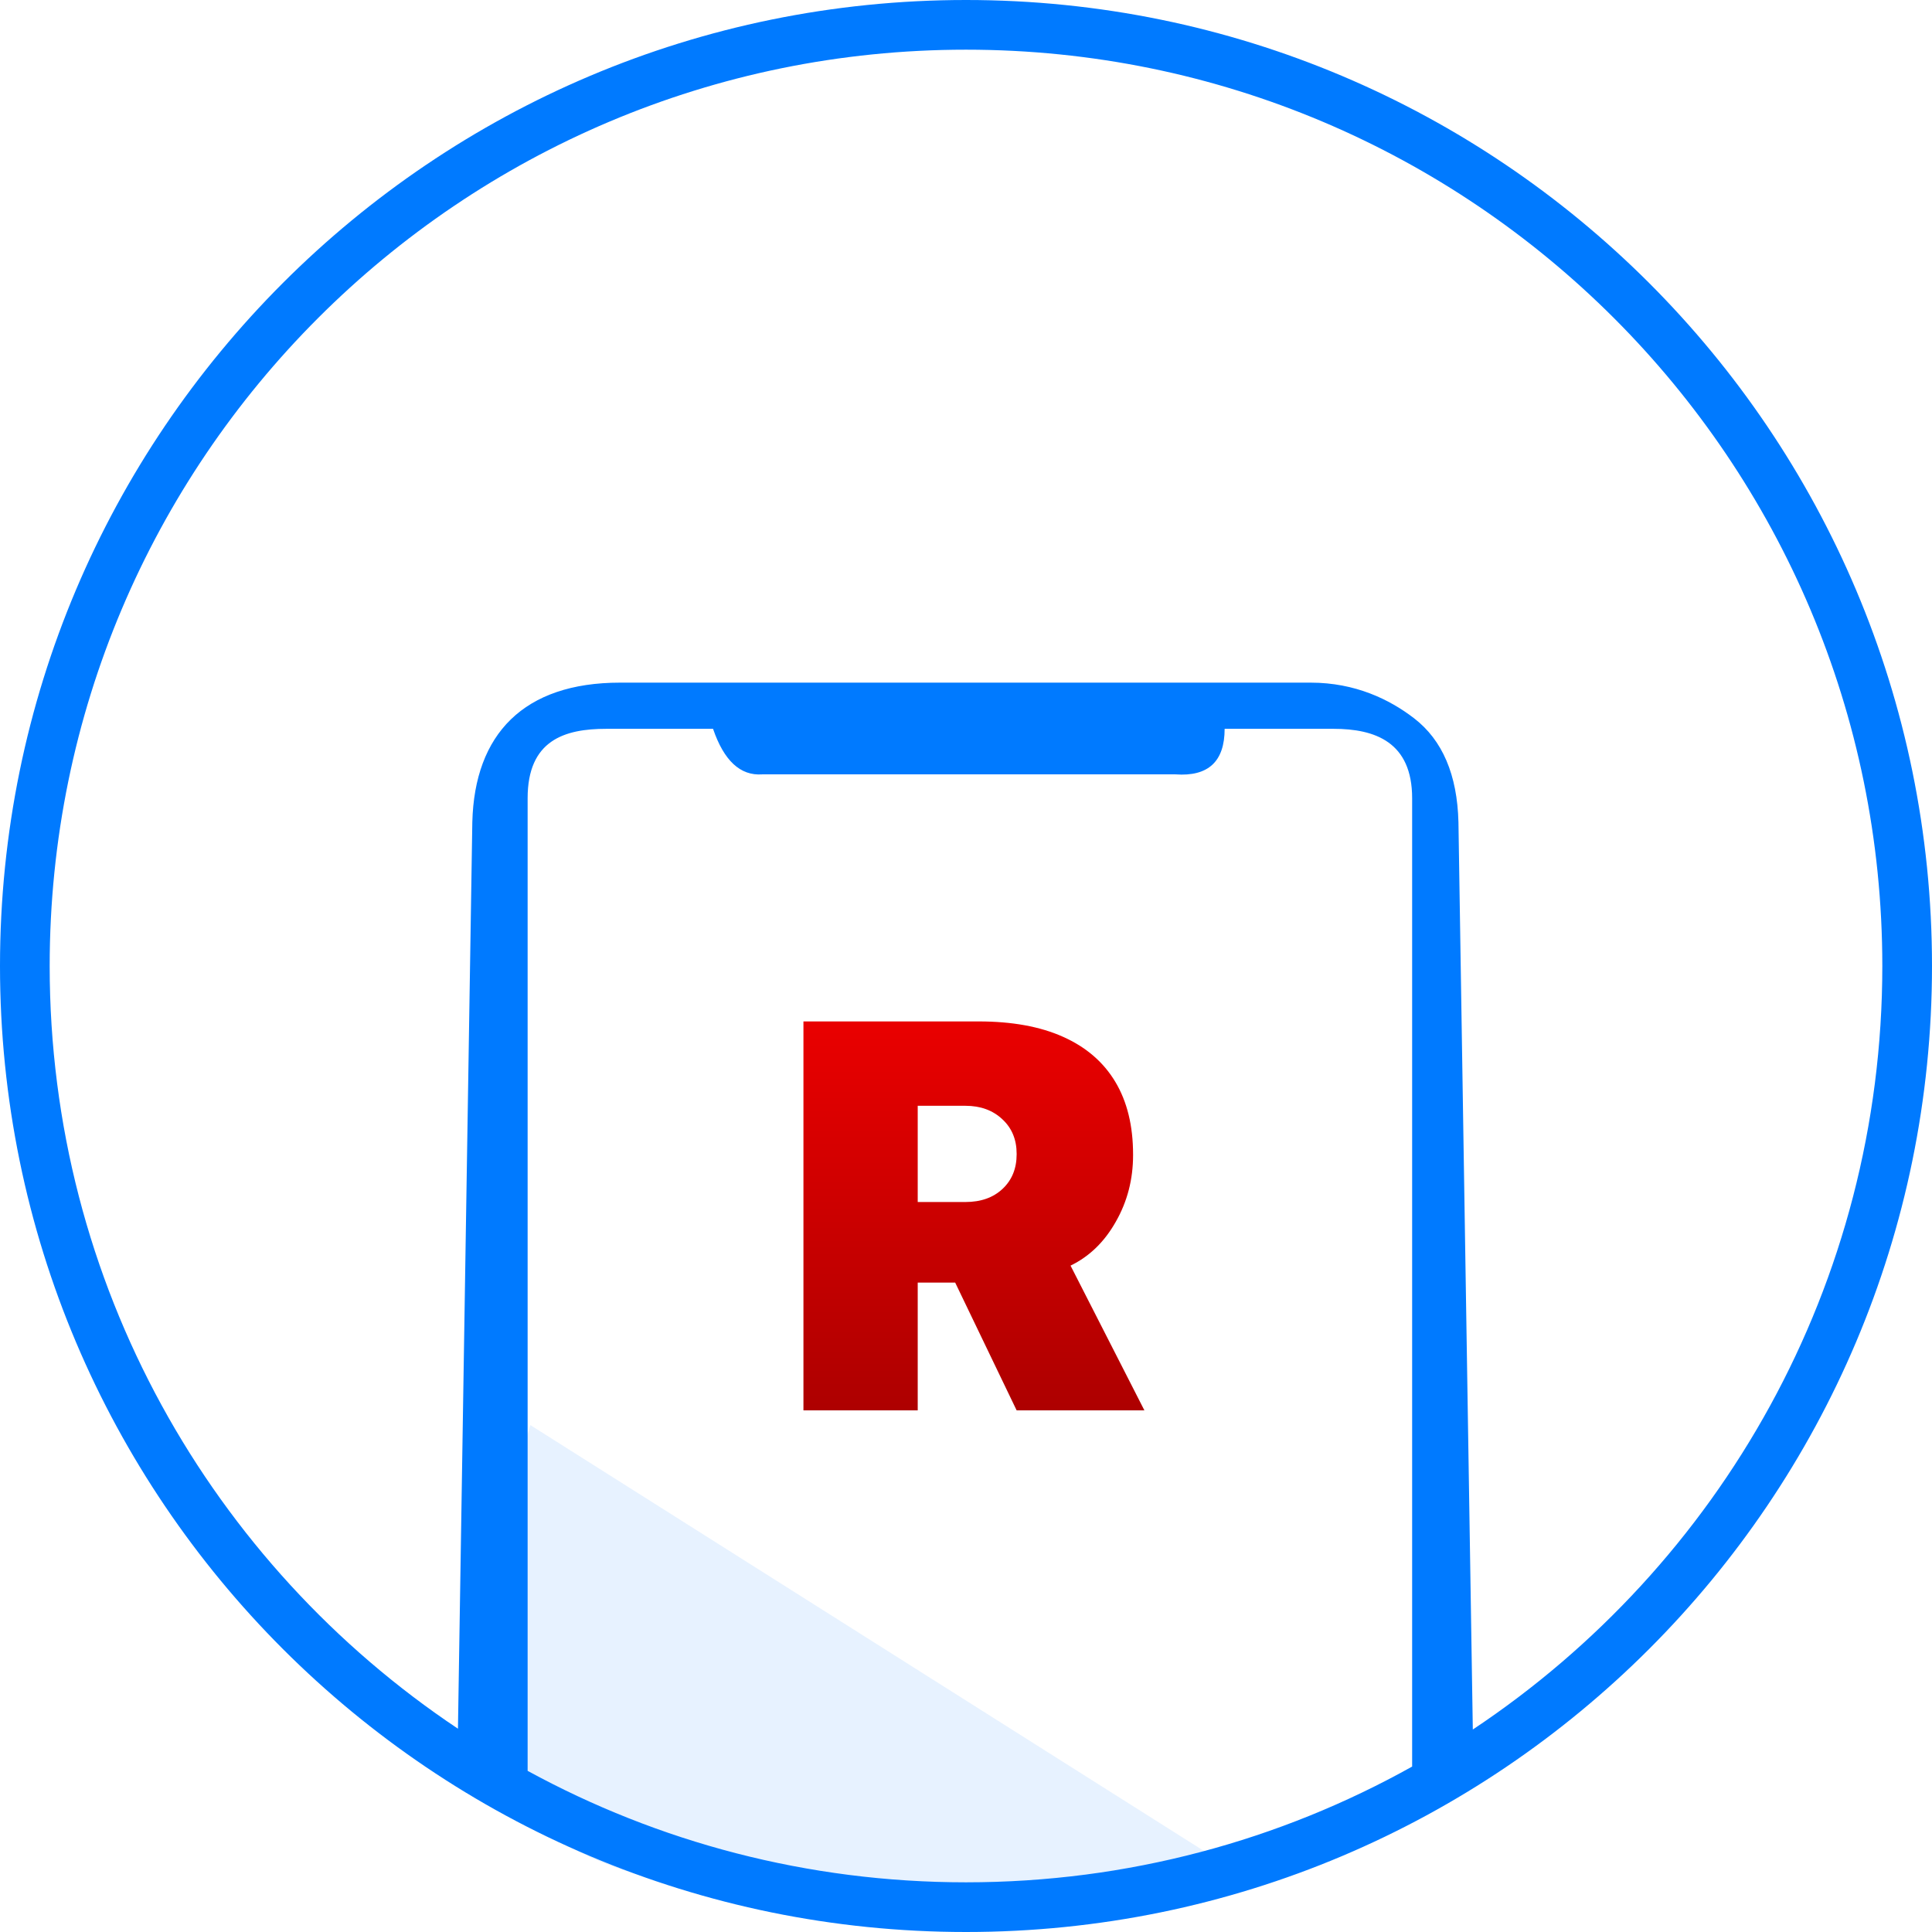 <svg width="700" height="700" viewBox="0 0 700 700" fill="none" xmlns="http://www.w3.org/2000/svg">
<path d="M291.102 511V370.082H354.578C366.688 370.082 376.876 371.938 385.145 375.648C393.478 379.359 399.793 384.796 404.09 391.957C408.387 399.118 410.535 407.908 410.535 418.324V418.52C410.535 427.309 408.452 435.349 404.285 442.641C400.184 449.932 394.715 455.238 387.879 458.559L414.637 511H368.348L346.082 464.711C345.822 464.711 345.529 464.711 345.203 464.711C344.878 464.711 344.552 464.711 344.227 464.711H332.508V511H291.102ZM332.508 435.512H349.793C355.392 435.512 359.884 433.917 363.27 430.727C366.655 427.536 368.348 423.37 368.348 418.227V418.031C368.348 412.888 366.622 408.721 363.172 405.531C359.721 402.276 355.262 400.648 349.793 400.648H332.508V435.512Z" fill="url(#paint0_linear_2192_9)"/>
<path d="M192.151 516.334L438.276 671.945C320.869 693.084 243.011 691.75 204.704 667.944C166.396 644.138 168.436 595.698 192.151 516.334Z" fill="#0A7AFF" fill-opacity="0.1"/>
<path fill-rule="evenodd" clip-rule="evenodd" d="M18 350C18 166.641 166.641 18 350 18C533.359 18 682 166.641 682 350C682 465.46 623.062 567.153 533.63 626.637L528.422 297.88C527.994 280.719 522.635 268.173 512.345 260.242C503.503 253.427 491.02 247.333 474.896 247.333H349.776H224.656C189.767 247.333 171.925 265.973 171.13 297.88L165.926 626.341C76.743 566.817 18 465.268 18 350ZM191.17 641.614C238.349 667.365 292.465 682 350 682C408.682 682 463.809 666.775 511.645 640.06V289.222C511.645 268.892 498.273 264.064 483.159 264.064H443.709C443.709 275.915 437.774 281.416 425.903 280.568H352.281H349.776H276.154C268.24 281.134 262.305 275.632 258.348 264.064H219.656C204.542 264.064 191.17 268.181 191.17 289.222V641.614ZM350 0C156.7 0 0 156.7 0 350C0 543.3 156.7 700 350 700C543.3 700 700 543.3 700 350C700 156.7 543.3 0 350 0Z" fill="#007AFF"/>
<defs>
<linearGradient id="paint0_linear_2192_9" x1="349.5" y1="320" x2="349.5" y2="559" gradientUnits="userSpaceOnUse">
<stop stop-color="#FF0000"/>
<stop offset="0.065" stop-color="#F80000"/>
<stop offset="1" stop-color="#990000"/>
</linearGradient>
</defs>
</svg>
